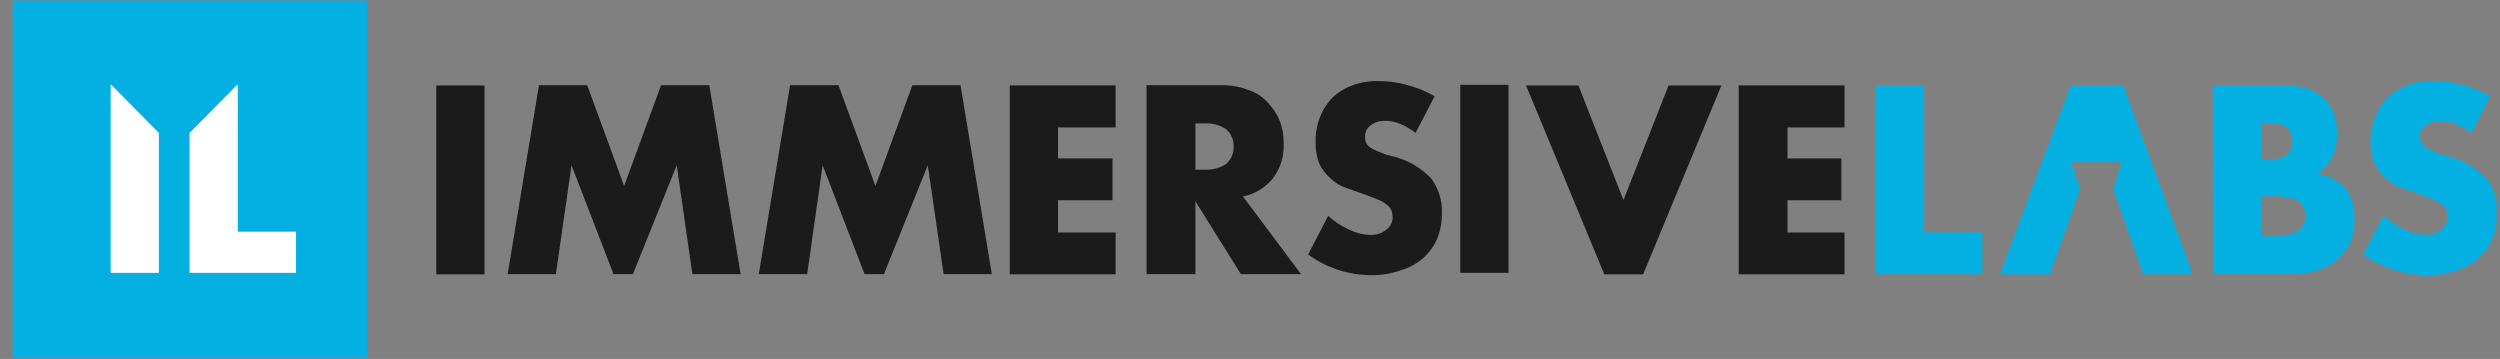 <svg width="1393" height="200" viewBox="0 0 1393 200" fill="none" xmlns="http://www.w3.org/2000/svg">
<rect x="0" y="0" width="1393" height="200" fill="#808080" stroke="none"/>
<mask id="mask0_2038_2319" style="mask-type:luminance" maskUnits="userSpaceOnUse" x="6" y="0" width="1386" height="200">
<path d="M1391.72 0H6.531V200H1391.72V0Z" fill="white"/>
</mask>
<g mask="url(#mask0_2038_2319)">
<mask id="mask1_2038_2319" style="mask-type:luminance" maskUnits="userSpaceOnUse" x="6" y="0" width="1386" height="200">
<path d="M1391.72 0H6.531V200H1391.72V0Z" fill="white"/>
</mask>
<g mask="url(#mask1_2038_2319)">
<mask id="mask2_2038_2319" style="mask-type:luminance" maskUnits="userSpaceOnUse" x="6" y="0" width="1386" height="200">
<path d="M1391.72 0H6.531V200H1391.72V0Z" fill="white"/>
</mask>
<g mask="url(#mask2_2038_2319)">
<path d="M269.962 47.609V152.873H243.096V47.609H269.962Z" fill="#1B1B1B"/>
<path d="M282.869 152.74L300.315 47.477H327.181L347.767 103.617L368.353 47.477H395.22L412.665 152.74H385.799L377.076 92.073L352.652 152.74H341.836L318.458 92.073L309.736 152.74H282.869Z" fill="#1B1B1B"/>
<path d="M422.787 152.74L440.232 47.477H467.203L487.789 103.617L508.375 47.477H535.206L552.652 152.74H525.786L516.958 92.073L492.535 152.74H481.718L458.376 92.073L449.758 152.74H422.787Z" fill="#1B1B1B"/>
<path d="M621.628 71.017H589.528V88.28H619.884V111.578H589.528V129.543H621.628V152.842H562.662V47.578H621.628V71.017Z" fill="#1B1B1B"/>
<path d="M724.909 152.733H691.413L666.082 112.172V152.733H638.867V47.47H680.737C685.988 47.424 691.197 48.389 696.089 50.312C700.14 51.665 703.758 54.089 706.556 57.33C709.372 60.294 711.619 63.756 713.186 67.54C714.609 71.499 715.321 75.682 715.279 79.891C715.597 86.856 713.503 93.714 709.347 99.295C705.105 104.542 699.187 108.15 692.6 109.505L724.909 152.733ZM666.082 94.523H670.967C675.269 94.818 679.55 93.71 683.179 91.365C684.543 90.192 685.629 88.725 686.354 87.073C687.08 85.421 687.425 83.626 687.366 81.821C687.453 79.967 687.125 78.115 686.399 76.407C685.674 74.7 684.571 73.18 683.179 71.962C679.554 69.606 675.272 68.487 670.967 68.769H666.082V94.523Z" fill="#1B1B1B"/>
<path d="M788.763 74.068C786.215 72.04 783.393 70.376 780.386 69.121C777.756 67.927 774.897 67.328 772.015 67.367C769.015 67.157 766.045 68.041 763.638 69.858C762.038 71.123 760.971 72.948 760.645 74.971C760.319 76.993 760.771 79.065 761.897 80.77C763.089 81.983 764.519 82.948 766.082 83.612L772.015 86.068L778.645 87.823C785.823 90.003 792.312 94.016 797.482 99.472C801.571 104.956 803.66 111.679 803.415 118.525C803.541 123.32 802.712 128.092 800.971 132.559C799.26 136.738 796.638 140.478 793.297 143.507C789.689 146.769 785.393 149.168 780.734 150.525C775.482 152.422 769.926 153.373 764.341 153.331C751.6 153.378 739.181 149.334 728.889 141.788L740.054 120.279C743.586 123.468 747.586 126.085 751.919 128.033C755.401 129.758 759.2 130.726 763.082 130.876C764.838 131.031 766.615 130.829 768.289 130.28C769.971 129.732 771.519 128.848 772.852 127.682C773.838 126.868 774.63 125.845 775.171 124.686C775.712 123.527 775.993 122.262 775.993 120.981C775.971 119.665 775.734 118.361 775.297 117.121C774.66 115.829 773.697 114.728 772.504 113.928C771.06 112.699 769.408 111.748 767.615 111.121L760.289 108.279L750.171 104.771C746.904 103.685 743.926 101.875 741.452 99.472C738.829 97.228 736.694 94.47 735.169 91.367C733.658 87.431 732.946 83.232 733.075 79.016C732.94 74.311 733.77 69.628 735.518 65.261C737.078 61.173 739.454 57.447 742.497 54.314C745.645 51.412 749.319 49.137 753.312 47.612C758.008 45.891 762.971 45.058 767.963 45.156C773.267 45.151 778.549 45.859 783.667 47.261C789.171 48.631 794.46 50.768 799.371 53.612L788.763 74.068Z" fill="#1B1B1B"/>
<path d="M1377.03 74.071C1374.3 72.112 1371.38 70.453 1368.3 69.123C1365.69 67.879 1362.82 67.278 1359.93 67.369C1356.93 67.156 1353.95 68.041 1351.55 69.86C1350.53 70.54 1349.69 71.483 1349.14 72.592C1348.58 73.701 1348.34 74.938 1348.41 76.176C1348.46 77.865 1349.07 79.487 1350.16 80.773C1351.35 81.992 1352.78 82.959 1354.35 83.614L1360.28 86.07L1366.56 87.825C1373.73 90.021 1380.21 94.033 1385.4 99.474C1389.73 104.845 1391.96 111.619 1391.68 118.527C1391.7 123.346 1390.75 128.119 1388.89 132.562C1387.28 136.799 1384.64 140.563 1381.21 143.509C1377.79 146.833 1373.59 149.246 1369 150.527C1363.62 152.42 1357.95 153.369 1352.26 153.333C1339.48 153.26 1327.04 149.188 1316.67 141.685L1328.18 120.176C1331.58 123.367 1335.47 125.985 1339.7 127.93C1343.29 129.69 1347.21 130.659 1351.21 130.773C1352.91 130.89 1354.61 130.67 1356.24 130.122C1357.85 129.573 1359.35 128.71 1360.63 127.579C1361.61 126.759 1362.39 125.734 1362.93 124.576C1363.47 123.419 1363.76 122.157 1363.77 120.878C1363.9 119.55 1363.67 118.212 1363.07 117.018C1362.54 115.658 1361.55 114.528 1360.28 113.825C1358.88 112.533 1357.21 111.573 1355.39 111.018L1348.07 108.176L1338.3 104.667C1334.98 103.685 1331.98 101.86 1329.58 99.369C1326.75 97.329 1324.57 94.516 1323.3 91.264C1321.49 87.411 1320.64 83.169 1320.85 78.913C1320.86 74.219 1321.68 69.563 1323.3 65.158C1324.98 61.139 1327.35 57.437 1330.27 54.211C1333.55 51.301 1337.33 49.029 1341.44 47.509C1346.11 45.717 1351.1 44.882 1356.1 45.053C1361.39 45.103 1366.67 45.81 1371.79 47.158C1377.25 48.676 1382.52 50.807 1387.5 53.509L1377.03 74.071Z" fill="#04B0E1"/>
<path d="M840.54 47.266V152.038H813.674V47.266H840.54Z" fill="#1B1B1B"/>
<path d="M879.473 47.609L904.599 111.469L929.718 47.609H959.17L915.555 152.873H893.918L850.311 47.609H879.473Z" fill="#1B1B1B"/>
<path d="M1027.77 71.017H996.014V88.28H1026.02V111.578H996.014V129.543H1027.77V152.842H968.799V47.578H1027.77V71.017Z" fill="#1B1B1B"/>
<path d="M1072.07 47.617V129.441H1104.53V152.74H1045.21V47.477L1072.07 47.617Z" fill="#04B0E1"/>
<path d="M1232.93 47.617H1273.19C1281.02 47.119 1288.76 49.627 1294.82 54.634C1297.38 57.278 1299.36 60.435 1300.62 63.9C1301.88 67.365 1302.4 71.059 1302.15 74.74C1302.26 79.251 1301.3 83.726 1299.36 87.792C1297.41 91.557 1294.36 94.64 1290.64 96.635C1294.21 97.088 1297.66 98.283 1300.76 100.143C1303.35 101.519 1305.61 103.446 1307.38 105.792C1308.96 108.04 1310.14 110.545 1310.87 113.196C1311.59 116.076 1311.93 119.034 1311.92 122.003C1312.1 126.483 1311.26 130.946 1309.47 135.055C1307.84 138.791 1305.33 142.069 1302.15 144.6C1298.97 147.483 1295.13 149.543 1290.99 150.6C1286.24 152.068 1281.3 152.779 1276.33 152.705H1233.07L1232.93 47.617ZM1259.79 88.88H1264.67C1273.05 88.88 1277.24 85.371 1277.24 78.669C1277.24 71.968 1273.05 68.424 1264.67 68.424H1259.79V88.88ZM1259.79 131.582H1265.73C1270.76 131.862 1275.8 130.886 1280.38 128.74C1281.49 127.91 1282.42 126.867 1283.13 125.671C1283.84 124.476 1284.3 123.152 1284.5 121.775C1284.69 120.398 1284.61 118.997 1284.27 117.65C1283.92 116.304 1283.3 115.04 1282.47 113.933C1281.88 113.129 1281.18 112.42 1280.38 111.827C1275.76 109.83 1270.73 108.975 1265.73 109.336H1259.79V131.582Z" fill="#04B0E1"/>
<path d="M1183.04 47.609H1153.73L1114.3 152.873H1142.56V151.714L1158.96 105.504L1154.07 90.346H1181.99L1177.45 105.504L1193.85 151.714V152.768H1221.76L1183.04 47.609Z" fill="#04B0E1"/>
<path d="M6.637 0V200H204.47V0H6.637Z" fill="#04B0E1"/>
<path d="M164.94 152.038H105.625V74.073L132.142 47.266H132.491V129.09H164.94V152.038Z" fill="white"/>
<path d="M88.527 152.038H61.66V47.266H62.009L88.527 74.073V152.038Z" fill="white"/>
</g>
</g>
</g>
</svg>
